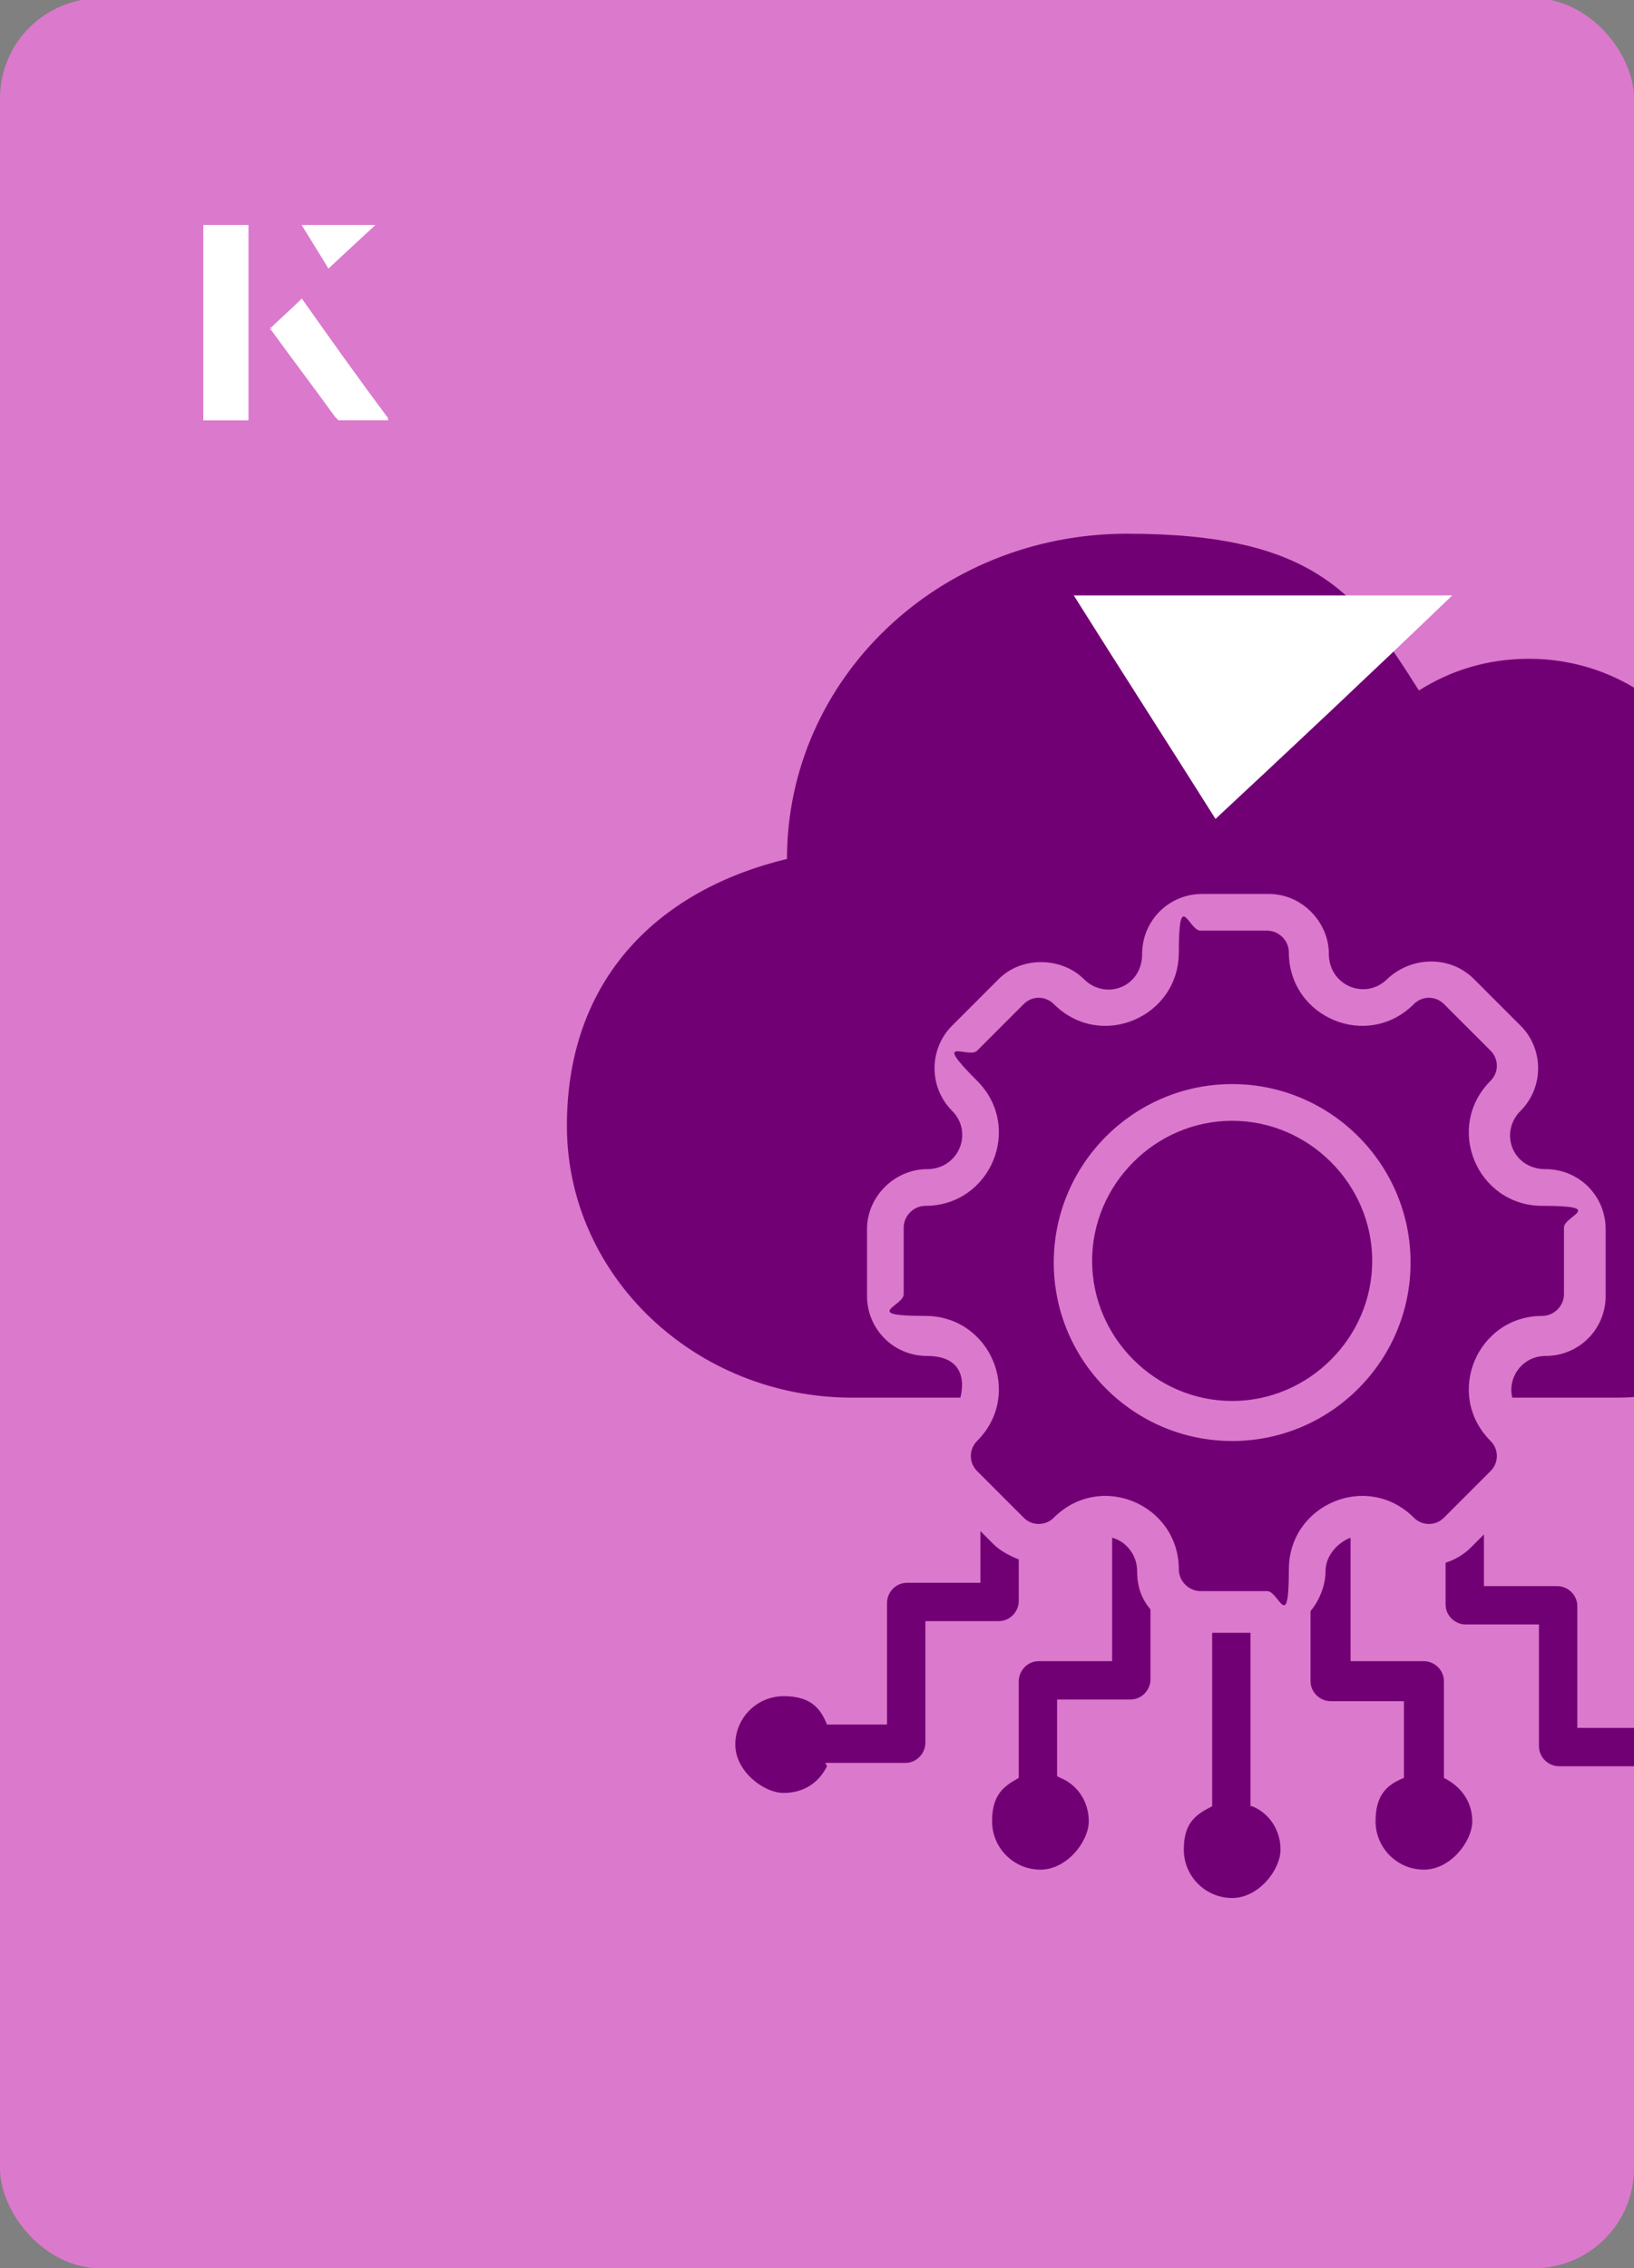 <?xml version="1.0" encoding="UTF-8"?><svg id="Layer_1" xmlns="http://www.w3.org/2000/svg" xmlns:xlink="http://www.w3.org/1999/xlink" viewBox="0 0 98 136"><rect x="0" y="0" width="98" height="136" fill="#808080" stroke="none"/><defs><clipPath id="clippath"><rect x="0" y="0" width="98" height="136.1" rx="6" ry="6" transform="translate(98 136) rotate(-180)" style="fill:none;"/></clipPath></defs><rect x="0" y="0" width="98" height="136.1" rx="6" ry="6" transform="translate(98 136) rotate(-180)" style="fill:#db79cd;"/><g style="clip-path:url(#clippath);"><path d="M49.6,105.9c-.5,1-1.4,1.6-2.6,1.6s-2.9-1.3-2.9-2.9,1.3-2.9,2.9-2.9,2.2.7,2.6,1.7h3.6v-7.3c0-.6.5-1.2,1.2-1.2h4.4v-3.1l.8.8c.4.4,1,.7,1.5.9v2.5c0,.6-.5,1.2-1.2,1.2h-4.4v7.3c0,.6-.5,1.2-1.2,1.2h-4.8ZM98.3,105.9h-4.8c-.6,0-1.2-.5-1.2-1.2v-7.3h-4.4c-.6,0-1.2-.5-1.2-1.2v-2.5c.6-.2,1.1-.5,1.5-.9l.8-.8v3.1h4.4c.6,0,1.2.5,1.2,1.2v7.3h3.6c.4-1,1.4-1.7,2.6-1.7s2.9,1.3,2.9,2.9-1.3,2.9-2.9,2.9-2.1-.7-2.6-1.6h0ZM84.2,106.6v-4.6h-4.4c-.6,0-1.2-.5-1.2-1.2v-4.2c.5-.6.9-1.5.9-2.4s.7-1.7,1.5-2v7.4h4.4c.6,0,1.2.5,1.2,1.2v5.8c1,.5,1.7,1.4,1.7,2.6s-1.3,2.9-2.9,2.9-2.9-1.3-2.9-2.9.7-2.2,1.7-2.6h0ZM75.1,108.3c1,.4,1.7,1.4,1.7,2.6s-1.3,2.9-2.9,2.9-2.9-1.3-2.9-2.9.7-2.1,1.7-2.6v-10.4h2.3v10.4ZM63.6,106.6c1,.4,1.7,1.4,1.7,2.6s-1.3,2.9-2.9,2.9-2.9-1.3-2.9-2.9.7-2.1,1.6-2.6v-5.8c0-.6.5-1.2,1.2-1.2h4.4v-7.4c.8.2,1.5,1,1.5,2s.3,1.7.8,2.3v4.2c0,.6-.5,1.2-1.2,1.2h-4.4v4.6ZM57.4,83.8h-6.3c-9.4,0-17.1-7.3-17.1-16.3s5.7-14.2,13.2-16c0-10.8,9.1-19.5,20.4-19.5s13.9,3.7,17.5,9.4c1.9-1.2,4.1-1.9,6.6-1.9,6.5,0,11.8,5,11.8,11.2s0,1.2-.1,1.7c6.3,2.4,10.7,8.3,10.7,15.1s-7.7,16.3-17.1,16.3h-6.3c-.3-1.2.6-2.5,2-2.5,2,0,3.6-1.6,3.6-3.6v-4c0-2-1.6-3.6-3.6-3.6s-2.8-2.2-1.5-3.5c1.4-1.4,1.4-3.7,0-5.1l-2.8-2.8h0c-1.4-1.4-3.7-1.4-5.2,0-1.3,1.3-3.5.4-3.5-1.5s-1.6-3.6-3.6-3.6h-4c-2,0-3.6,1.6-3.6,3.6s-2.2,2.8-3.5,1.5-3.7-1.4-5.1,0l-2.8,2.8c-1.4,1.4-1.4,3.7,0,5.1,1.3,1.3.4,3.5-1.5,3.5s-3.6,1.6-3.6,3.6v4c0,2,1.6,3.6,3.6,3.6s2.3,1.3,2,2.5h0ZM92.5,78.9c-3.9,0-5.9,4.7-3.1,7.5.5.5.5,1.3,0,1.8l-2.8,2.8c-.5.5-1.3.5-1.8,0-2.8-2.8-7.5-.8-7.5,3.1s-.6,1.3-1.3,1.3h-4c-.7,0-1.3-.6-1.3-1.3,0-3.9-4.7-5.9-7.5-3.1-.5.5-1.3.5-1.8,0l-2.8-2.8c-.5-.5-.5-1.3,0-1.8,2.8-2.8.8-7.5-3.1-7.5s-1.3-.6-1.3-1.3v-4c0-.7.6-1.3,1.3-1.3,3.9,0,5.9-4.7,3.1-7.5s-.5-1.3,0-1.8l2.8-2.8c.5-.5,1.3-.5,1.8,0,2.8,2.8,7.5.8,7.5-3.1s.6-1.3,1.3-1.3h4c.7,0,1.3.6,1.3,1.3,0,3.9,4.7,5.9,7.5,3.1.5-.5,1.3-.5,1.8,0l2.8,2.8c.5.5.5,1.3,0,1.8-2.8,2.8-.8,7.5,3.1,7.5s1.3.6,1.3,1.3v4c0,.7-.6,1.3-1.3,1.3ZM73.9,86.4c5.9,0,10.7-4.8,10.7-10.7s-4.8-10.7-10.7-10.7-10.7,4.8-10.7,10.7,4.8,10.7,10.7,10.7h0ZM73.9,84c-4.6,0-8.4-3.8-8.4-8.4s3.8-8.4,8.4-8.4,8.4,3.8,8.4,8.4-3.8,8.4-8.4,8.4h0Z" style="fill:#720075;"/></g><path d="M72.9,49.1c-2.9-4.6-5.8-9.1-8.5-13.4h22.7c-5,4.8-9.9,9.4-14.2,13.4Z" style="fill:#fff;"/><path d="M14.9,13.5h-2.7v11.7h2.7v-11.7ZM16.2,19.7c1.3,1.8,2.6,3.5,3.9,5.3,0,0,.2.2.2.2,1,0,1.9,0,3,0-1.8-2.5-3.5-4.8-5.2-7.2-.7.6-1.3,1.2-1.9,1.8ZM19.7,16.1c.8-.8,1.8-1.7,2.8-2.6h-4.4c.5.8,1.1,1.7,1.6,2.6Z" style="fill:#fff;"/><path d="M14.9,13.5v11.7h-2.7v-11.7h2.7Z" style="fill:#fff;"/><path d="M16.2,19.7c.6-.6,1.2-1.1,1.9-1.8,1.7,2.4,3.4,4.8,5.2,7.2-1.1,0-2,0-3,0,0,0-.2,0-.2-.2-1.3-1.8-2.6-3.5-3.9-5.3Z" style="fill:#fff;"/><polygon points="19.7 16.1 18.1 13.5 22.5 13.5 19.7 16.1" style="fill:#fff;"/></svg>